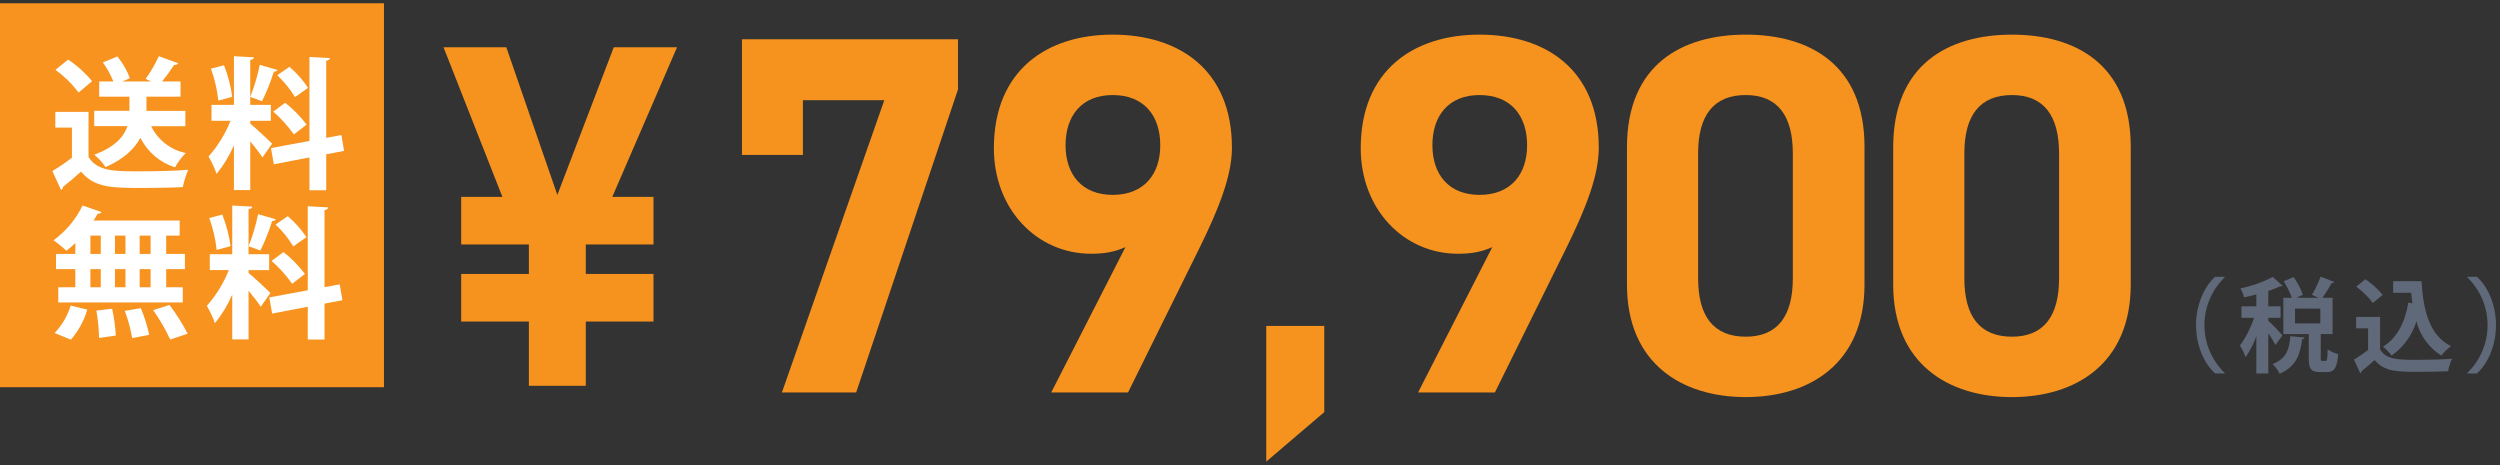 <svg width="586" height="109" viewBox="0 0 586 109" fill="none" xmlns="http://www.w3.org/2000/svg">
<rect x="0" y="0" width="586" height="109" fill="#333333" stroke="none"/>
<path d="M108.101 64.208V75.363H123.971V90.428H137.311V75.363H153.181V64.208H137.311V57.308H153.181V46.153H143.521L158.701 11.078H143.866L130.641 45.693L118.681 11.078H103.961L117.761 46.153H108.101V57.308H123.971V64.208H108.101Z" fill="#F6921E"/>
<path d="M521.467 65.001C519.964 66.456 518.769 68.198 517.953 70.123C517.137 72.049 516.716 74.119 516.716 76.21C516.716 78.302 517.137 80.372 517.953 82.298C518.769 84.224 519.964 85.965 521.467 87.42V87.539H519.234C516.764 85.356 514.747 81.107 514.747 76.21C514.747 71.313 516.764 67.067 519.234 64.881H521.467V65.001Z" fill="#60697A"/>
<path d="M531.69 75.178C532.412 75.826 534.546 78.035 535.003 78.61L533.372 80.866C532.867 79.914 532.305 78.992 531.691 78.106V87.538H528.884V78.826C528.251 80.558 527.404 82.204 526.362 83.726C526.02 82.769 525.577 81.852 525.041 80.989C526.476 79.007 527.593 76.814 528.354 74.489H525.4V71.8H528.881V69.016C527.92 69.28 526.959 69.496 526.023 69.688C525.83 68.956 525.539 68.254 525.159 67.6C527.8 67.061 530.353 66.156 532.744 64.912L535.044 66.976C534.923 67.12 534.708 67.12 534.444 67.12C533.55 67.545 532.628 67.906 531.683 68.2V71.8H534.563V74.489H531.683L531.69 75.178ZM540.212 79.115C540.162 79.331 539.972 79.475 539.612 79.523C539.204 82.716 538.484 85.788 534.355 87.612C533.956 86.753 533.385 85.985 532.676 85.356C536.11 84.012 536.613 81.656 536.853 78.803L540.212 79.115ZM543.98 83.815C543.98 84.515 544.026 84.607 544.341 84.607H545.108C545.444 84.607 545.564 84.247 545.608 81.895C546.358 82.409 547.196 82.782 548.08 82.995C547.817 86.307 547.119 87.22 545.416 87.22H543.808C541.626 87.22 541.169 86.355 541.169 83.811V78.311H535.214V69.811H537.207C536.719 68.453 536.075 67.156 535.289 65.946L537.616 64.938C538.538 66.211 539.273 67.609 539.8 69.09L538.263 69.811H543.497L541.914 69.111C542.728 67.754 543.411 66.324 543.954 64.838L547.194 66.11C547.115 66.208 547.01 66.282 546.892 66.325C546.773 66.367 546.645 66.376 546.522 66.35C545.891 67.556 545.168 68.711 544.361 69.807H546.761V78.307H543.978L543.98 83.815ZM537.955 72.342V75.798H543.884V72.346L537.955 72.342Z" fill="#60697A"/>
<path d="M557.887 74.29V81.923C559.377 84.347 562.281 84.347 566.481 84.347C569.243 84.347 572.506 84.276 574.738 84.083C574.338 85.027 574.033 86.007 573.826 87.011C572.051 87.111 569.554 87.155 567.201 87.155C561.825 87.155 558.946 87.155 556.617 84.395C555.56 85.331 554.481 86.267 553.569 86.987C553.584 87.095 553.557 87.204 553.495 87.293C553.432 87.382 553.338 87.444 553.232 87.467L551.767 84.299C552.917 83.615 554.024 82.862 555.082 82.042V76.954H552.273V74.29H557.887ZM554.433 65.457C555.958 66.465 557.325 67.695 558.488 69.105L556.207 71.025C555.099 69.559 553.781 68.265 552.295 67.184L554.433 65.457ZM560.96 65.913H567.609C567.993 72.778 569.457 78.613 574.498 81.131C573.653 81.767 572.894 82.509 572.24 83.339C569.339 81.515 567.252 78.644 566.41 75.322C565.419 78.566 563.375 81.387 560.601 83.339C560.011 82.568 559.334 81.867 558.584 81.251C561.824 79.307 563.745 75.563 564.513 70.93L565.473 71.097C565.352 70.305 565.256 69.465 565.185 68.625H560.96V65.913Z" fill="#60697A"/>
<path d="M578.335 87.42C579.839 85.966 581.035 84.224 581.852 82.299C582.668 80.373 583.089 78.302 583.089 76.21C583.089 74.119 582.668 72.048 581.852 70.123C581.035 68.197 579.839 66.455 578.335 65.001V64.881H580.569C583.069 67.066 585.057 71.314 585.057 76.21C585.057 81.106 583.067 85.356 580.569 87.539H578.335V87.42Z" fill="#60697A"/>
<path d="M90 0.766H0V90.766H90V0.766Z" fill="#F7931E"/>
<path d="M20.752 26.217V36.8C22.816 40.16 26.843 40.16 32.667 40.16C36.493 40.16 41.02 40.06 44.115 39.795C43.56 41.103 43.137 42.463 42.851 43.855C40.388 43.988 36.928 44.055 33.667 44.055C26.211 44.055 22.217 44.055 18.99 40.228C17.525 41.528 16.027 42.828 14.763 43.822C14.783 43.971 14.746 44.123 14.66 44.246C14.574 44.369 14.444 44.456 14.297 44.488L12.268 40.094C13.862 39.147 15.395 38.102 16.86 36.966V29.91H12.966V26.216L20.752 26.217ZM15.962 13.97C18.077 15.368 19.973 17.073 21.586 19.029L18.424 21.692C16.889 19.659 15.061 17.864 13 16.366L15.962 13.97ZM43.45 29.578H35.431C36.211 31.179 37.349 32.579 38.757 33.67C40.164 34.761 41.805 35.512 43.55 35.867C42.549 36.86 41.697 37.992 41.021 39.229C39.276 38.671 37.659 37.772 36.265 36.583C34.871 35.395 33.728 33.941 32.901 32.306C31.569 34.806 29.106 37.265 24.748 39.162C24.008 38.07 23.111 37.093 22.086 36.262C27.077 34.431 29.074 31.935 29.872 29.572H22.086V25.978H30.338V22.656H23.25V19.095H26.577C25.939 17.515 25.112 16.017 24.114 14.636L27.514 13.236C28.769 14.757 29.758 16.478 30.441 18.328L28.68 19.094H35.435L34.135 18.494C35.331 16.82 36.367 15.037 37.229 13.169L41.789 14.833C41.68 14.98 41.531 15.093 41.359 15.158C41.188 15.223 41.001 15.237 40.822 15.199C39.951 16.548 39.007 17.848 37.994 19.093H42.32V22.654H34.333V25.982H43.452L43.45 29.578Z" fill="white"/>
<path d="M58.66 28.979C59.792 29.879 63.053 32.939 63.787 33.672L61.523 36.899C60.89 35.935 59.76 34.47 58.66 33.138V44.554H54.833V34.066C53.791 36.47 52.425 38.72 50.774 40.755C50.271 39.344 49.635 37.985 48.874 36.695C51.066 34.219 52.811 31.381 54.033 28.309H49.575V24.586H54.832V13.171L59.524 13.437C59.491 13.77 59.259 13.937 58.659 14.037V24.586H63.487V28.313H58.659L58.66 28.979ZM52.505 15.301C53.447 17.675 54.095 20.157 54.433 22.689L51.171 23.589C50.905 21.031 50.324 18.516 49.442 16.1L52.505 15.301ZM65.049 16.401C64.949 16.634 64.649 16.801 64.184 16.801C63.449 19.178 62.525 21.492 61.421 23.722C60.557 23.422 59.521 23.022 58.659 22.722C59.62 20.285 60.366 17.768 60.889 15.201L65.049 16.401ZM80.657 35.37L76.466 36.17V44.591H72.538V36.903L64.184 38.503L63.518 34.709L72.538 33.045V13.345L77.33 13.611C77.298 13.911 77.063 14.143 76.466 14.244V32.314L80.024 31.649L80.657 35.37ZM66.846 24.088C68.735 25.572 70.425 27.294 71.872 29.212C68.972 31.412 68.912 31.476 68.877 31.512C67.489 29.539 65.869 27.74 64.052 26.154L66.846 24.088ZM67.846 15.667C69.525 17.095 70.993 18.753 72.207 20.593L69.145 22.756C67.998 20.866 66.598 19.142 64.984 17.631L67.846 15.667Z" fill="white"/>
<path d="M17.658 59.52V56.957C16.992 57.605 16.291 58.216 15.558 58.788C14.617 57.887 13.605 57.063 12.532 56.325C15.444 54.212 17.788 51.411 19.353 48.172L23.781 49.703C23.681 49.97 23.381 50.103 22.914 50.069C22.614 50.601 22.283 51.169 21.914 51.7H42.114V55.227H38.952V59.52H43.346V63.081H38.952V67.341H42.846V70.902H13.66V67.341H17.653V63.081H13.126V59.52H17.658ZM20.458 72.566C19.698 75.163 18.394 77.568 16.632 79.621L12.806 78.057C14.541 76.237 15.828 74.038 16.565 71.635L20.458 72.566ZM21.191 55.227V59.52H23.62V55.226L21.191 55.227ZM21.191 63.081V67.341H23.62V63.081H21.191ZM23.22 79.221C23.17 77.067 22.959 74.921 22.587 72.799L26.282 72.366C26.737 74.436 27.026 76.54 27.148 78.656L23.22 79.221ZM29.411 55.227H26.949V59.52H29.411V55.227ZM29.411 63.081H26.949V67.341H29.411V63.081ZM30.975 79.255C30.61 77.073 30.03 74.933 29.244 72.865L33.007 72.233C33.858 74.251 34.515 76.346 34.969 78.489L30.975 79.255ZM35.301 59.52V55.226H32.738V59.519L35.301 59.52ZM35.301 67.341V63.081H32.738V67.341H35.301ZM39.894 79.588C38.782 77.171 37.444 74.865 35.9 72.699L39.726 71.468C41.338 73.593 42.764 75.853 43.986 78.224L39.894 79.588Z" fill="white"/>
<path d="M58.264 63.98C59.396 64.88 62.658 67.94 63.39 68.672L61.128 71.9C60.497 70.935 59.365 69.471 58.264 68.139V79.554H54.438V69.066C53.396 71.47 52.03 73.721 50.379 75.755C49.874 74.345 49.238 72.986 48.479 71.695C50.669 69.218 52.414 66.38 53.637 63.308H49.178V59.586H54.435V48.171L59.127 48.437C59.095 48.77 58.862 48.937 58.261 49.037V59.586H63.088V63.313H58.261L58.264 63.98ZM52.108 50.302C53.052 52.676 53.7 55.157 54.038 57.69L50.778 58.59C50.512 56.032 49.931 53.517 49.047 51.102L52.108 50.302ZM64.656 51.402C64.556 51.635 64.256 51.802 63.791 51.802C63.055 54.179 62.132 56.493 61.029 58.724C60.164 58.424 59.129 58.024 58.266 57.724C59.229 55.287 59.975 52.77 60.498 50.203L64.656 51.402ZM80.262 70.371L76.069 71.171V79.59H72.143V71.903L63.79 73.503L63.123 69.709L72.143 68.045V48.345L76.935 48.611C76.903 48.911 76.669 49.144 76.069 49.243V67.314L79.631 66.649L80.262 70.371ZM66.452 59.089C68.341 60.573 70.03 62.296 71.476 64.214C68.582 66.414 68.516 66.477 68.481 66.514C67.094 64.541 65.474 62.742 63.656 61.156L66.452 59.089ZM67.452 50.669C69.132 52.095 70.601 53.754 71.814 55.594L68.75 57.758C67.605 55.868 66.206 54.143 64.592 52.633L67.452 50.669Z" fill="white"/>
<path d="M499.445 34.4V66.68C499.445 85.28 486.485 93.08 471.605 93.08C456.725 93.08 443.765 85.28 443.765 66.68V34.52C443.765 15.08 456.725 8.12 471.605 8.12C486.485 8.12 499.445 15.08 499.445 34.4ZM482.645 35.96C482.645 27.08 479.045 22.28 471.605 22.28C464.045 22.28 460.445 27.08 460.445 35.96V65.24C460.445 74.12 464.045 78.92 471.605 78.92C479.045 78.92 482.645 74.12 482.645 65.24V35.96Z" fill="#F6921E"/>
<path d="M437.04 34.4V66.68C437.04 85.28 424.08 93.08 409.2 93.08C394.32 93.08 381.36 85.28 381.36 66.68V34.52C381.36 15.08 394.32 8.12 409.2 8.12C424.08 8.12 437.04 15.08 437.04 34.4ZM420.24 35.96C420.24 27.08 416.64 22.28 409.2 22.28C401.64 22.28 398.04 27.08 398.04 35.96V65.24C398.04 74.12 401.64 78.92 409.2 78.92C416.64 78.92 420.24 74.12 420.24 65.24V35.96Z" fill="#F6921E"/>
<path d="M332.395 92L349.795 57.92C347.155 59.12 344.635 59.48 341.755 59.48C329.035 59.48 318.955 49.04 318.955 34.76C318.955 16.4 331.435 8.12 346.795 8.12C362.275 8.12 374.755 16.28 374.755 34.64C374.755 41.12 371.755 48.8 367.075 58.28L350.395 92H332.395ZM357.955 34.04C357.955 27.08 354.115 22.28 346.795 22.28C339.595 22.28 335.755 27.08 335.755 34.04C335.755 40.88 339.595 45.68 346.795 45.68C354.115 45.68 357.955 40.88 357.955 34.04Z" fill="#F6921E"/>
<path d="M310.409 76.4V96.6L296.809 108.2V76.4H310.409Z" fill="#F6921E"/>
<path d="M246.405 92L263.805 57.92C261.165 59.12 258.645 59.48 255.765 59.48C243.045 59.48 232.965 49.04 232.965 34.76C232.965 16.4 245.445 8.12 260.805 8.12C276.285 8.12 288.765 16.28 288.765 34.64C288.765 41.12 285.765 48.8 281.085 58.28L264.405 92H246.405ZM271.965 34.04C271.965 27.08 268.125 22.28 260.805 22.28C253.605 22.28 249.765 27.08 249.765 34.04C249.765 40.88 253.605 45.68 260.805 45.68C268.125 45.68 271.965 40.88 271.965 34.04Z" fill="#F6921E"/>
<path d="M188.2 36.32H173.92V9.2H224.56V20.96L200.68 92H183.28L207.28 23.48H188.2V36.32Z" fill="#F6921E"/>
</svg>
